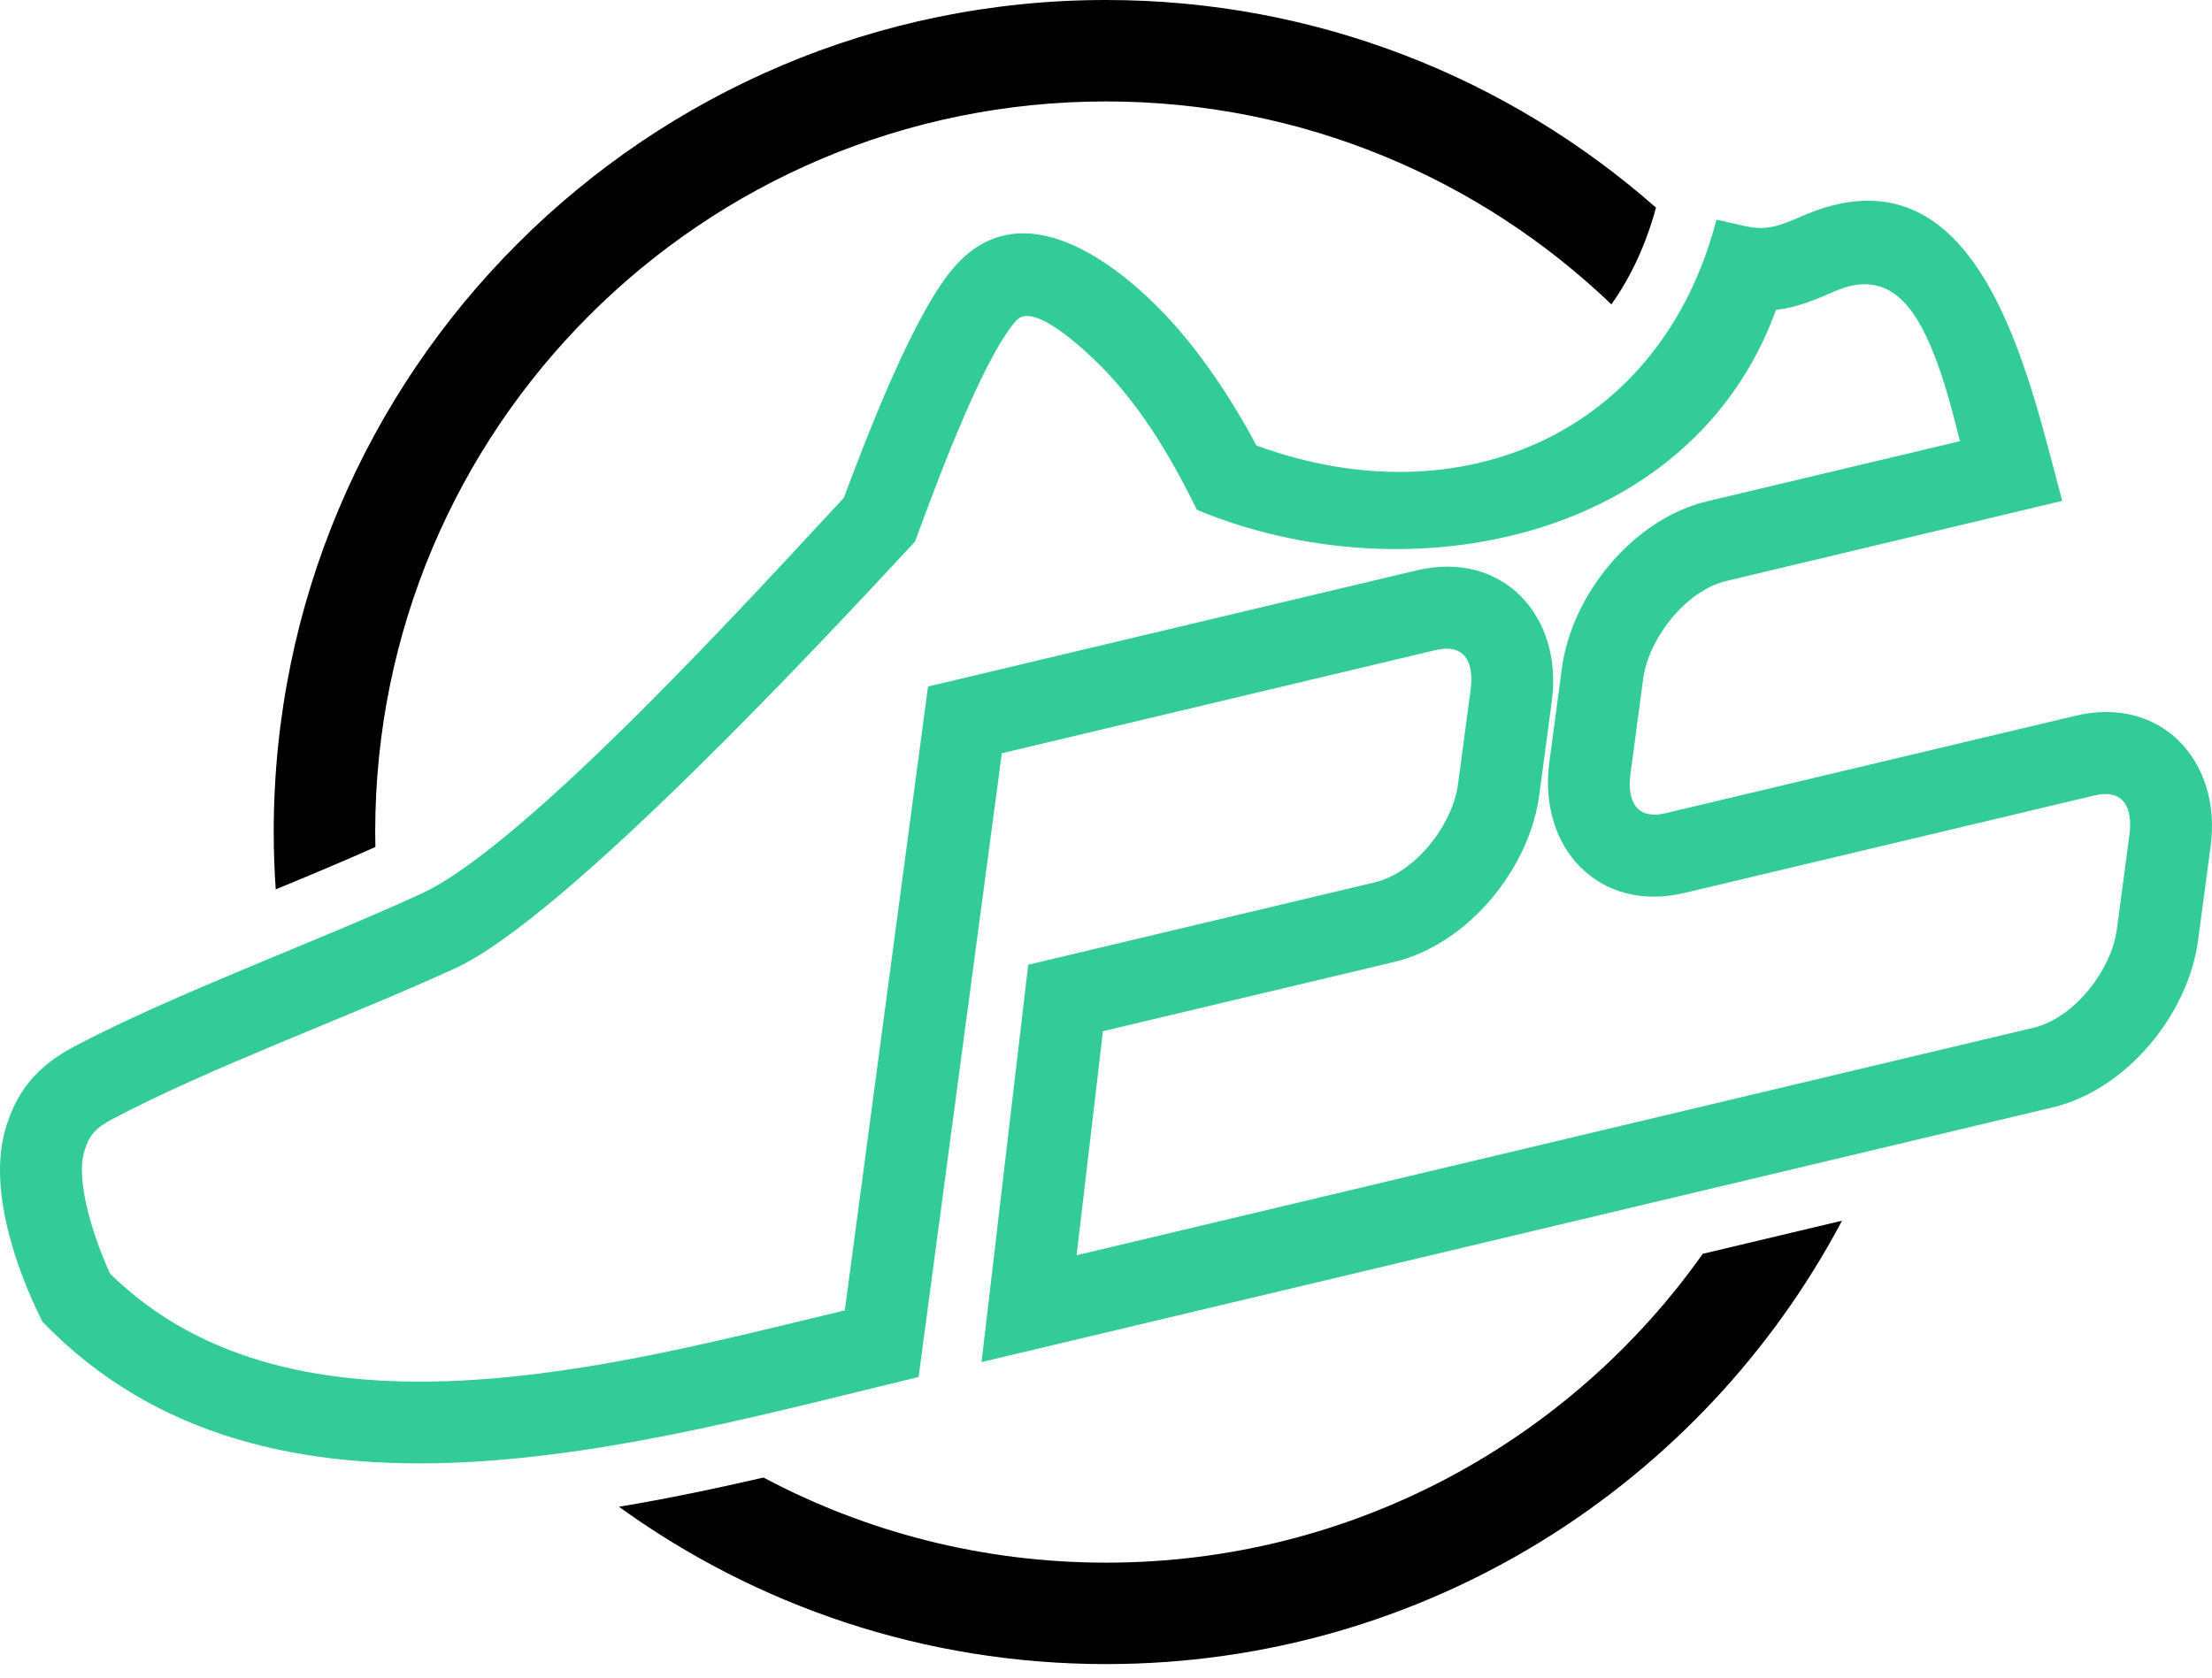 <svg width="116" height="88" viewBox="0 0 116 88" fill="none" xmlns="http://www.w3.org/2000/svg">
<path fill-rule="evenodd" clip-rule="evenodd" d="M52.538 39.512L48.173 72.233C33.761 75.68 14.132 81.685 2.23 69.336C0.831 66.566 -0.59 62.436 0.253 59.342C0.825 57.239 1.979 55.91 3.881 54.903C9.163 52.111 16.494 49.453 22.095 46.878C27.601 44.347 39.736 30.967 44.251 26.113C45.491 22.806 47.985 16.268 50.129 13.907C53.625 10.056 58.459 13.706 61.151 16.557C62.925 18.435 64.638 20.997 65.886 23.367C76.536 27.277 87.082 22.804 90.013 11.523C92.147 11.962 92.325 12.299 94.439 11.363C103.818 7.212 106.344 19.551 108.144 26.274L90.526 30.477C88.403 30.981 86.451 33.497 86.168 35.621L85.508 40.568C85.318 41.989 85.791 43.026 87.349 42.656L108.832 37.547C113.365 36.468 116.519 39.961 115.929 44.385L115.269 49.332C114.75 53.223 111.511 57.171 107.644 58.09L51.472 71.45L53.921 50.606L72.101 46.283C74.225 45.778 76.176 43.262 76.46 41.138L77.12 36.191C77.309 34.769 76.837 33.732 75.279 34.103L52.538 39.512ZM102.785 23.142C102.384 21.584 101.992 20.016 101.403 18.538C100.407 16.039 99.002 14.045 96.178 15.294C95.096 15.774 94.162 16.143 93.139 16.254C88.698 28.451 73.769 31.321 62.771 26.745C61.494 24.156 60.019 21.62 58.026 19.509C57.397 18.843 54.285 15.725 53.311 16.797C51.521 18.768 49.02 25.607 47.984 28.411C43.408 33.342 29.666 48.129 23.89 50.784C18.356 53.329 11.089 55.955 5.891 58.704C5.043 59.152 4.657 59.531 4.401 60.471C3.958 62.097 5.008 65.174 5.78 66.818C15.537 76.392 32.618 71.522 44.303 68.737L48.667 36.013L74.284 29.921C78.817 28.843 81.971 32.335 81.381 36.76L80.721 41.706C80.202 45.597 76.963 49.545 73.096 50.465L57.84 54.093L56.459 65.845L106.65 53.908C108.772 53.403 110.725 50.887 111.008 48.763L111.668 43.817C111.858 42.395 111.385 41.358 109.826 41.729L88.344 46.838C83.811 47.916 80.656 44.424 81.247 39.999L81.907 35.053C82.426 31.162 85.665 27.214 89.532 26.294L102.785 23.142Z" fill="#33CC99"/>
<path fill-rule="evenodd" clip-rule="evenodd" d="M58 5.321C68.284 5.321 77.621 9.373 84.504 15.966C85.516 14.54 86.314 12.846 86.842 10.891C79.151 4.114 69.057 0 58 0C33.895 0 14.354 19.541 14.354 43.646C14.354 44.657 14.392 45.659 14.459 46.653C16.213 45.929 17.961 45.199 19.686 44.429C19.68 44.169 19.676 43.907 19.676 43.646C19.676 22.48 36.834 5.321 58 5.321ZM89.296 65.769C82.355 75.571 70.925 81.97 58 81.97C51.51 81.97 45.397 80.354 40.04 77.506C37.524 78.085 35 78.616 32.459 79.038C39.64 84.23 48.462 87.291 58 87.291C74.74 87.291 89.276 77.865 96.598 64.033L89.296 65.769Z" fill="black"/>
</svg>
